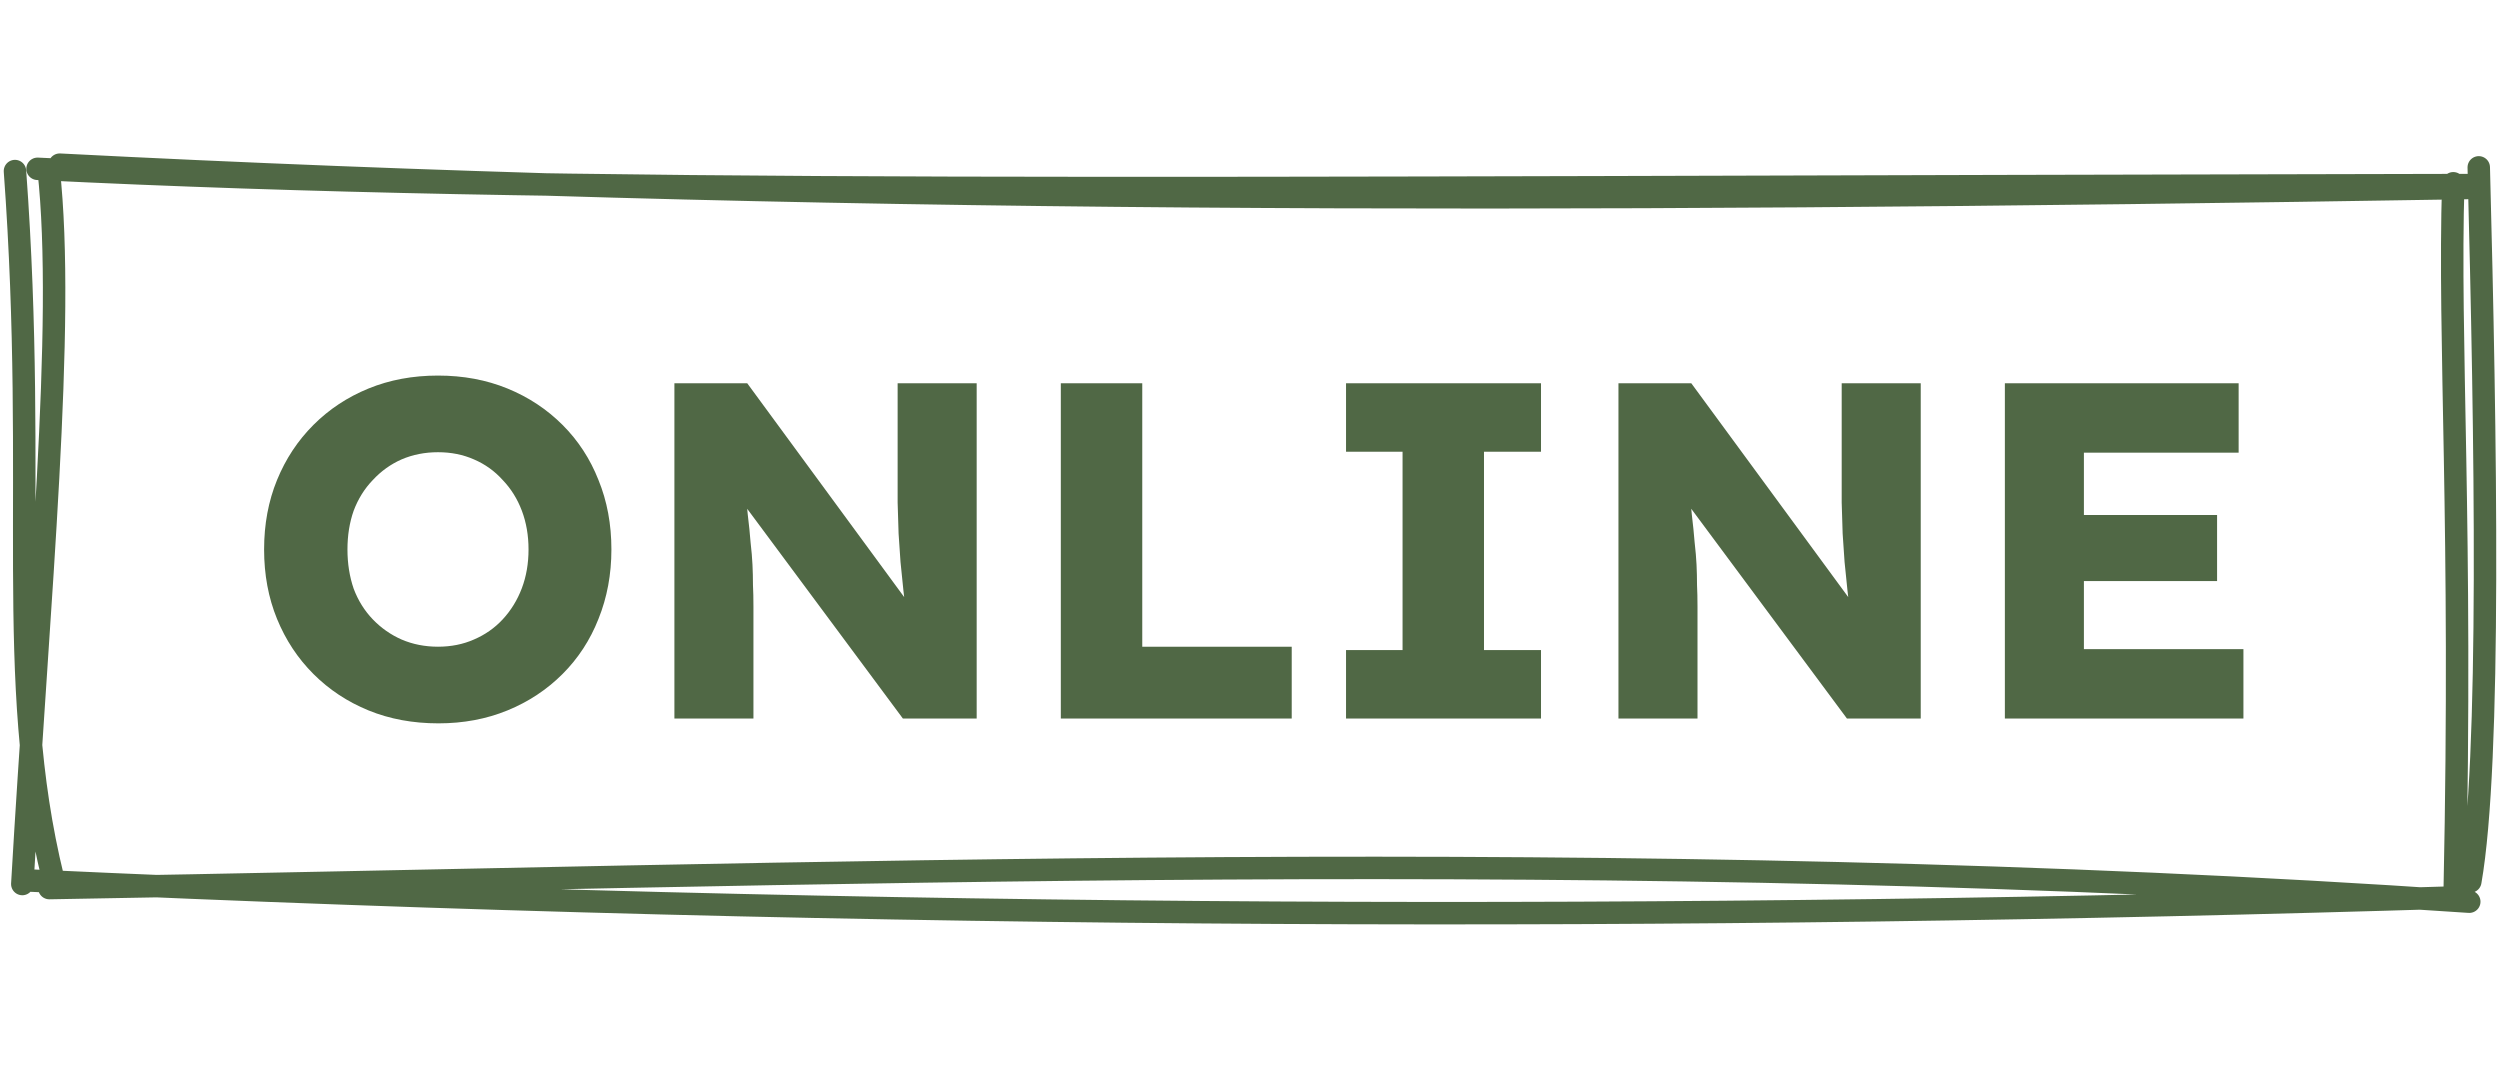 <svg width="167" height="72" viewBox="0 0 167 72" fill="none" xmlns="http://www.w3.org/2000/svg">
<path d="M3.987 11C53.047 13.53 102.375 13.582 165.096 12.554M2.508 11.277C38.666 13.055 75.207 12.522 165.09 12.362M165.581 11.18C166.046 28.959 166.416 50.895 165.017 58.884M163.879 12.243C163.55 22.869 164.494 34.952 163.977 59.385M164.947 60.233C108.179 56.351 53.765 58.475 3.295 59.324M164.075 59.946C112.924 61.523 58.983 61.472 2.001 58.82M3.537 58.649C0.245 45.22 2.563 32.788 1 11.427M1.49 59.053C2.593 39.945 4.394 21.697 3.247 11.329" stroke="#506845" stroke-width="1.5" stroke-linecap="round"/>
<path d="M29.29 48.32C27.583 48.32 26.026 48.032 24.618 47.456C23.21 46.88 21.983 46.069 20.938 45.024C19.892 43.979 19.082 42.752 18.506 41.344C17.93 39.936 17.642 38.389 17.642 36.704C17.642 35.019 17.93 33.472 18.506 32.064C19.082 30.656 19.892 29.429 20.938 28.384C21.983 27.339 23.21 26.528 24.618 25.952C26.026 25.376 27.572 25.088 29.258 25.088C30.943 25.088 32.49 25.376 33.898 25.952C35.306 26.528 36.532 27.339 37.578 28.384C38.623 29.429 39.423 30.656 39.978 32.064C40.554 33.472 40.842 35.019 40.842 36.704C40.842 38.368 40.554 39.915 39.978 41.344C39.423 42.752 38.623 43.979 37.578 45.024C36.532 46.069 35.306 46.88 33.898 47.456C32.49 48.032 30.954 48.32 29.29 48.32ZM29.258 43.2C30.132 43.2 30.932 43.04 31.658 42.72C32.404 42.4 33.044 41.952 33.578 41.376C34.132 40.779 34.559 40.085 34.858 39.296C35.156 38.507 35.306 37.643 35.306 36.704C35.306 35.765 35.156 34.901 34.858 34.112C34.559 33.323 34.132 32.64 33.578 32.064C33.044 31.467 32.404 31.008 31.658 30.688C30.932 30.368 30.132 30.208 29.258 30.208C28.383 30.208 27.572 30.368 26.826 30.688C26.1 31.008 25.46 31.467 24.906 32.064C24.351 32.64 23.924 33.323 23.626 34.112C23.348 34.901 23.21 35.765 23.21 36.704C23.21 37.643 23.348 38.517 23.626 39.328C23.924 40.117 24.351 40.8 24.906 41.376C25.46 41.952 26.1 42.4 26.826 42.72C27.572 43.04 28.383 43.2 29.258 43.2ZM45.05 48V25.6H49.914L61.658 41.6L60.602 41.44C60.496 40.736 60.41 40.064 60.346 39.424C60.282 38.784 60.218 38.155 60.154 37.536C60.112 36.917 60.069 36.288 60.026 35.648C60.005 35.008 59.984 34.315 59.962 33.568C59.962 32.821 59.962 32.011 59.962 31.136V25.6H65.242V48H60.314L48.058 31.488L49.69 31.712C49.797 32.736 49.882 33.611 49.946 34.336C50.032 35.04 50.096 35.669 50.138 36.224C50.202 36.779 50.245 37.28 50.266 37.728C50.288 38.176 50.298 38.624 50.298 39.072C50.32 39.499 50.33 39.979 50.33 40.512V48H45.05ZM70.863 48V25.6H76.303V43.2H86.287V48H70.863ZM89.915 48V43.424H93.691V30.176H89.915V25.6H102.939V30.176H99.131V43.424H102.939V48H89.915ZM108.113 48V25.6H112.977L124.721 41.6L123.665 41.44C123.558 40.736 123.473 40.064 123.409 39.424C123.345 38.784 123.281 38.155 123.217 37.536C123.174 36.917 123.132 36.288 123.089 35.648C123.068 35.008 123.046 34.315 123.025 33.568C123.025 32.821 123.025 32.011 123.025 31.136V25.6H128.305V48H123.377L111.121 31.488L112.753 31.712C112.86 32.736 112.945 33.611 113.009 34.336C113.094 35.04 113.158 35.669 113.201 36.224C113.265 36.779 113.308 37.28 113.329 37.728C113.35 38.176 113.361 38.624 113.361 39.072C113.382 39.499 113.393 39.979 113.393 40.512V48H108.113ZM133.925 48V25.6H149.541V30.24H139.205V43.36H149.861V48H133.925ZM136.485 38.816V34.4H148.101V38.816H136.485Z" fill="#506845"/>
</svg>

